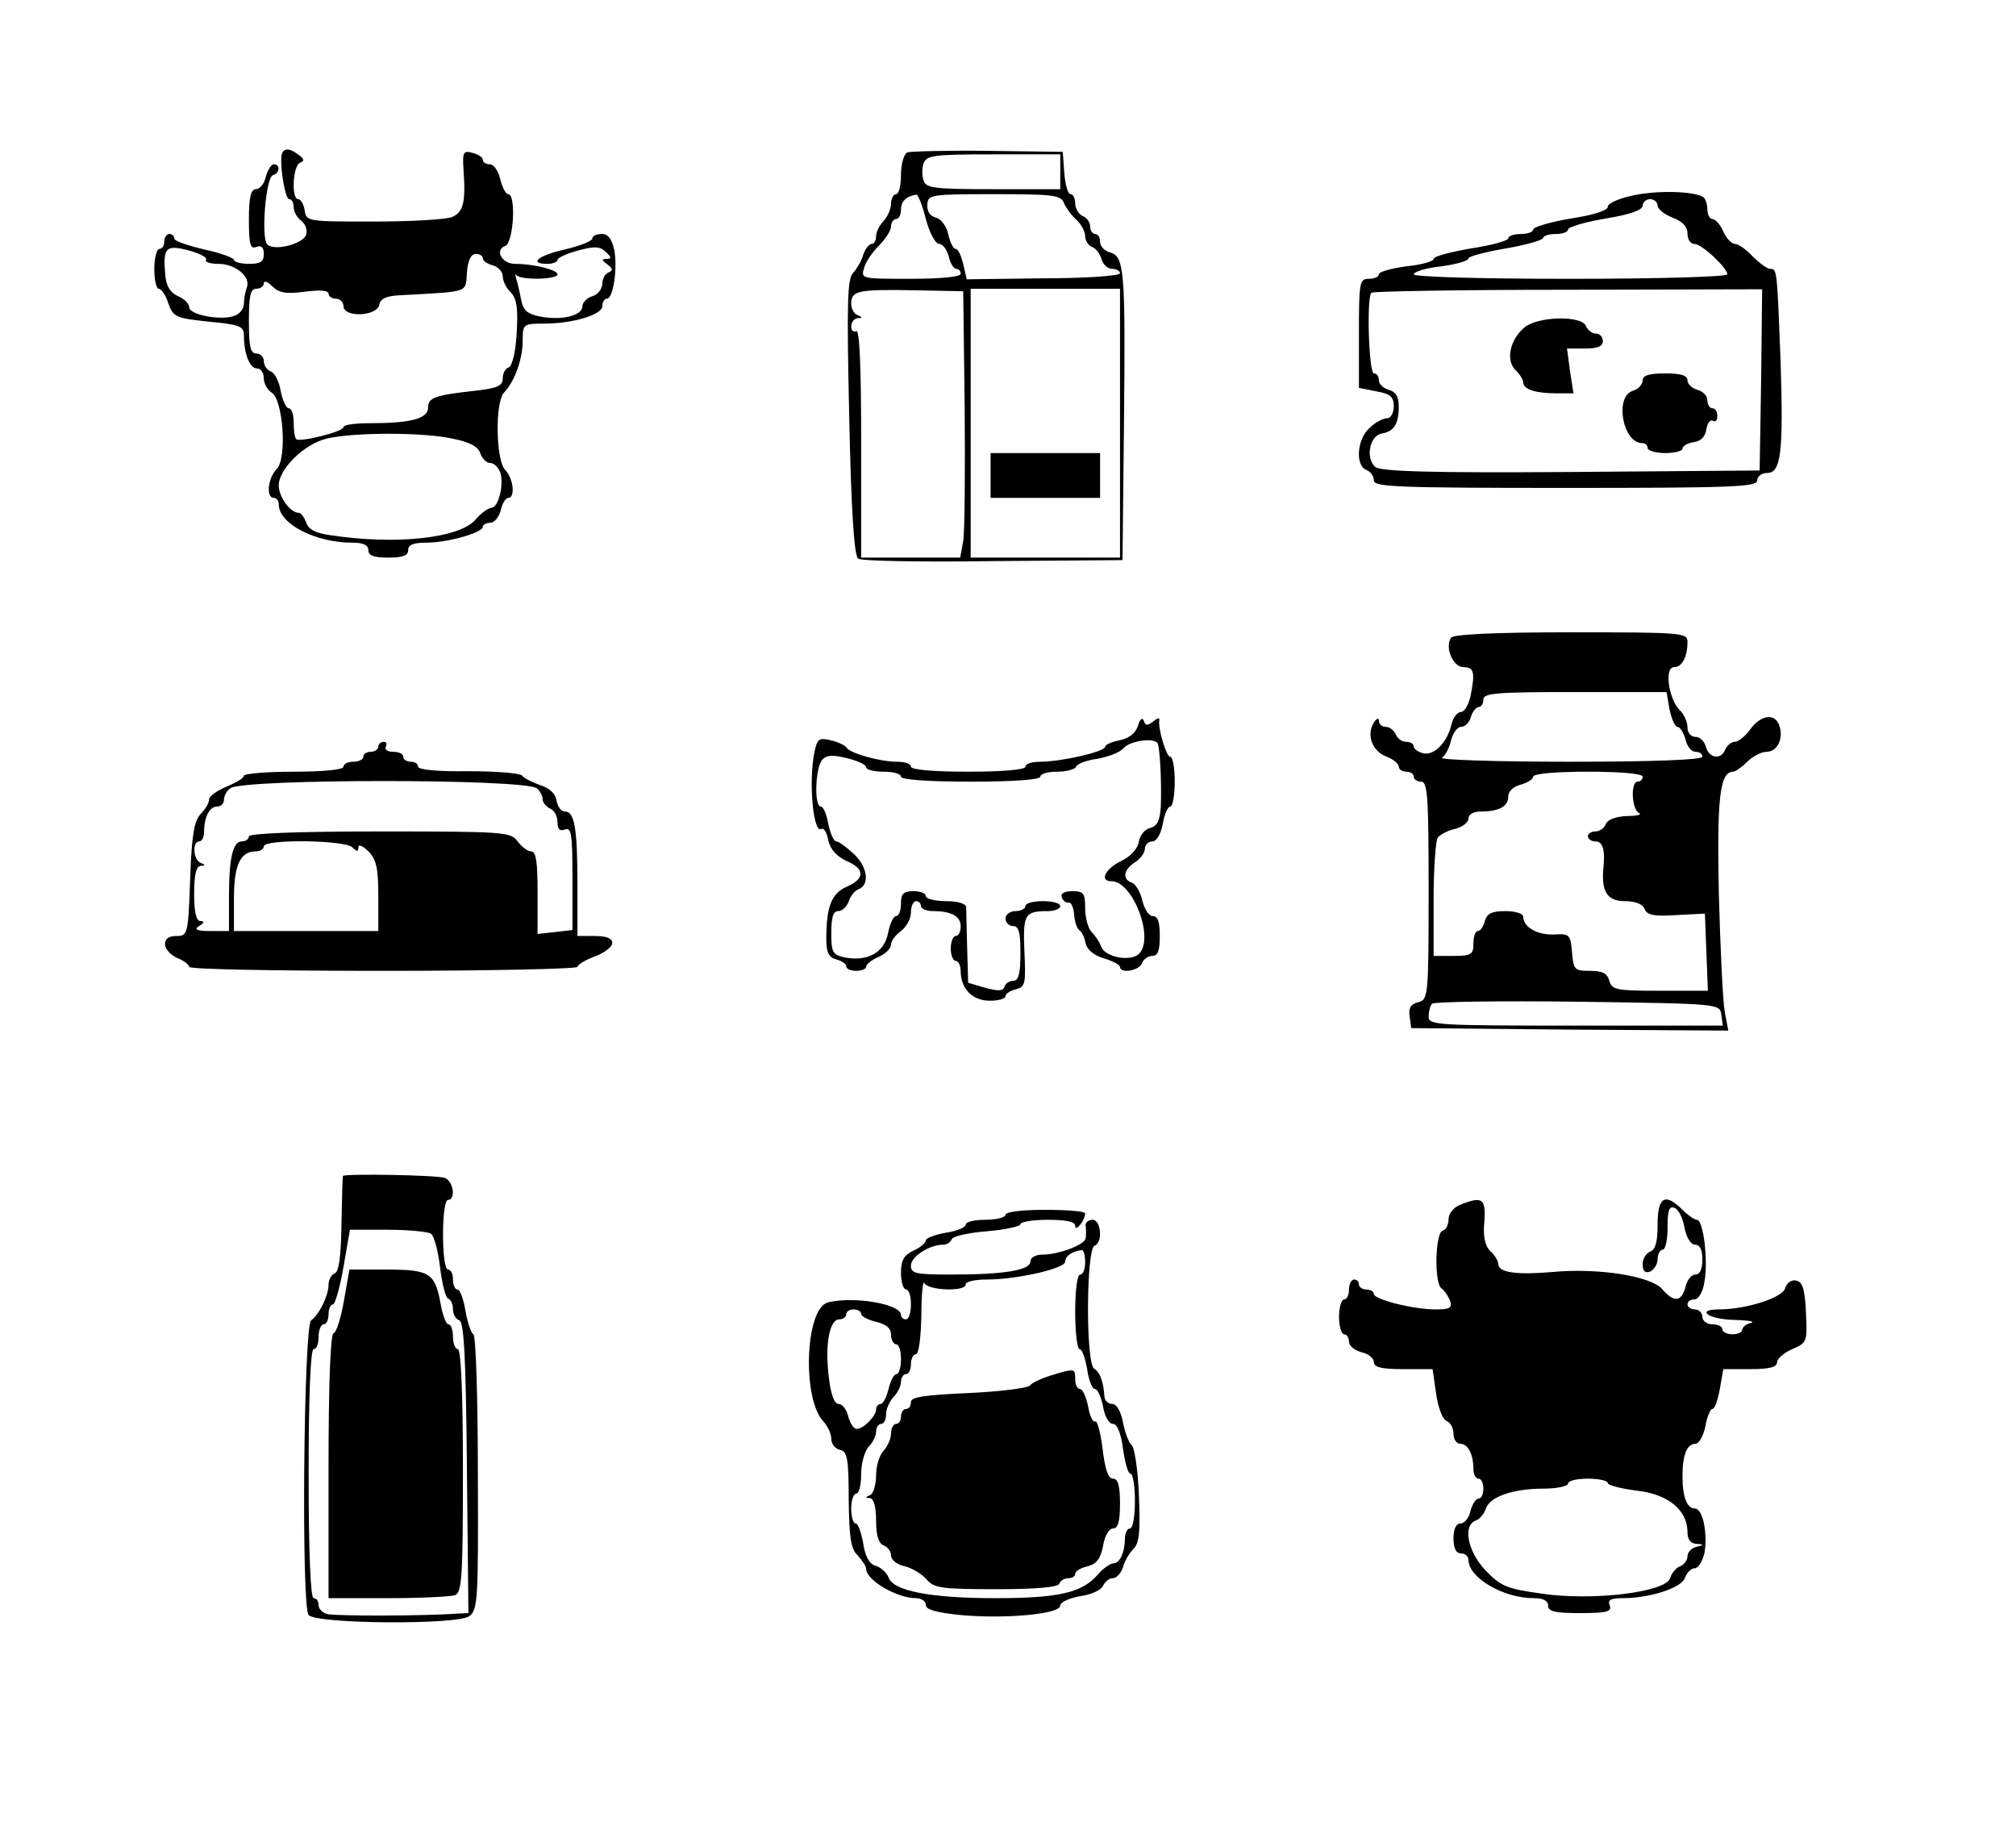 <?xml version="1.0" standalone="no"?>
<!DOCTYPE svg PUBLIC "-//W3C//DTD SVG 20010904//EN"
 "http://www.w3.org/TR/2001/REC-SVG-20010904/DTD/svg10.dtd">
<svg version="1.0" xmlns="http://www.w3.org/2000/svg"
 width="405pt" height="366pt" viewBox="0 0 405 366"
 preserveAspectRatio="xMidYMid meet">
<g transform="translate(0,366) scale(0.1,-0.1)"
fill="#000000" stroke="none">
<path d="M567 3353 c-7 -14 5 -93 14 -93 5 0 9 -7 9 -16 0 -9 7 -22 16 -28 8
-7 12 -18 9 -28 -7 -18 -64 -33 -78 -19 -13 13 -3 134 11 139 14 4 16 22 2 22
-5 0 -12 -11 -16 -25 -3 -14 -12 -25 -20 -25 -10 0 -14 -16 -14 -61 0 -50 3
-60 15 -55 10 4 15 -1 15 -14 0 -16 -7 -20 -30 -20 -16 0 -30 4 -30 8 0 4 -27
14 -60 21 -33 8 -60 17 -60 22 0 5 -4 9 -10 9 -5 0 -10 -7 -10 -15 0 -8 -4
-15 -10 -15 -5 0 -10 -18 -10 -40 0 -22 4 -40 9 -40 5 0 14 -13 19 -29 10 -28
15 -30 81 -37 63 -6 71 -9 71 -28 0 -37 12 -66 26 -66 8 0 14 -9 14 -20 0 -10
7 -23 15 -28 24 -13 32 -133 11 -154 -18 -18 -22 -58 -6 -58 6 0 10 -6 10 -13
0 -39 73 -77 148 -77 22 0 32 -5 32 -15 0 -11 11 -15 40 -15 29 0 40 4 40 15
0 11 11 15 36 15 43 0 114 20 114 32 0 4 7 8 15 8 8 0 17 11 21 25 3 14 10 25
15 25 15 0 10 40 -6 56 -19 19 -21 137 -2 156 21 22 37 67 37 103 0 34 1 35
43 35 58 0 117 18 117 35 0 8 4 15 9 15 13 0 22 61 15 98 -5 22 -12 32 -25 32
-11 0 -19 -4 -19 -9 0 -5 -25 -15 -55 -22 -54 -12 -74 -29 -35 -29 11 0 20 4
20 8 0 4 19 13 42 19 33 9 44 8 55 -3 12 -11 12 -14 1 -14 -10 0 -9 -3 2 -11
11 -8 12 -12 3 -16 -7 -2 -13 -13 -13 -23 0 -10 -9 -22 -20 -25 -11 -3 -20
-13 -20 -20 0 -19 -41 -29 -84 -21 -26 5 -35 12 -39 34 -3 15 -7 34 -10 42 -2
8 -2 12 0 8 6 -11 83 -10 83 1 0 9 -48 21 -85 21 -27 0 -42 28 -20 36 17 7 22
104 6 104 -5 0 -12 14 -16 30 -4 17 -13 30 -21 30 -8 0 -14 4 -14 9 0 5 -9 11
-21 14 -18 5 -20 1 -18 -31 5 -69 0 -88 -23 -98 -13 -5 -84 -9 -158 -9 -132 0
-135 0 -138 23 -2 12 -8 22 -13 22 -14 0 -11 68 4 73 9 4 8 8 -3 16 -18 13
-27 14 -33 4z m-153 -215 c-3 -4 8 -8 25 -8 34 0 65 -26 57 -47 -3 -8 -6 -23
-6 -33 0 -10 -9 -22 -21 -25 -28 -9 -89 3 -89 18 0 7 -10 17 -22 22 -16 7 -24
20 -26 43 -5 55 1 61 47 49 22 -6 38 -14 35 -19z m556 3 c0 -5 9 -11 20 -14
11 -3 20 -13 20 -22 0 -9 7 -24 16 -32 12 -13 15 -31 12 -82 -2 -38 -9 -66
-16 -69 -7 -2 -12 -12 -12 -22 0 -15 -11 -20 -57 -25 -81 -9 -93 -14 -93 -34
0 -22 -36 -31 -116 -31 -30 0 -54 -3 -54 -8 0 -9 -88 -31 -95 -24 -3 3 -5 18
-5 34 0 15 -4 28 -10 28 -5 0 -12 15 -16 34 -3 19 -12 37 -20 40 -8 3 -14 12
-14 21 0 8 -7 15 -15 15 -12 0 -15 14 -15 65 0 51 3 65 15 65 8 0 15 5 15 11
0 6 8 3 17 -6 13 -13 27 -16 65 -11 30 4 48 3 48 -4 0 -5 7 -10 15 -10 8 0 15
-7 15 -15 0 -23 67 -21 72 3 2 12 14 18 43 19 140 8 130 4 133 46 2 24 8 37
18 37 8 0 14 -4 14 -9z m-61 -362 c35 -7 52 -16 56 -30 4 -10 12 -19 20 -19 8
0 16 -9 20 -19 8 -25 -4 -71 -18 -71 -6 0 -21 -11 -32 -24 -32 -37 -159 -51
-291 -31 -30 4 -45 12 -49 26 -4 10 -10 19 -15 19 -17 0 -40 32 -40 55 0 33
51 83 96 94 55 13 194 13 253 0z"/>
<path d="M1823 3354 c-7 -3 -13 -23 -13 -45 0 -21 -4 -39 -10 -39 -5 0 -10 -9
-10 -19 0 -11 -7 -26 -15 -35 -8 -8 -15 -22 -15 -30 0 -9 -4 -16 -9 -16 -5 0
-13 -10 -17 -22 -3 -12 -13 -28 -20 -36 -12 -11 -13 -62 -8 -290 4 -189 10
-279 18 -284 6 -5 128 -7 271 -5 l260 2 3 275 c3 306 1 335 -28 343 -11 3 -20
12 -20 21 0 9 -4 16 -10 16 -5 0 -10 7 -10 15 0 9 -7 18 -15 21 -8 4 -15 15
-15 25 0 10 -4 19 -9 19 -6 0 -11 19 -13 43 l-3 42 -150 2 c-82 1 -156 -1
-162 -3z m307 -39 l0 -35 -134 0 c-115 0 -135 2 -140 16 -4 9 -4 25 -1 35 6
17 19 19 141 19 l134 0 0 -35z m-270 -95 c7 -27 19 -50 27 -50 7 0 15 -11 19
-25 3 -14 10 -25 15 -25 5 0 9 -4 9 -10 0 -6 -40 -10 -101 -10 -98 0 -100 0
-93 22 3 12 17 32 30 45 13 13 24 30 24 38 0 8 5 15 10 15 6 0 10 9 10 19 0
17 11 27 31 30 3 1 12 -21 19 -49z m277 33 c4 -10 15 -25 25 -34 10 -9 18 -24
18 -33 0 -9 6 -19 14 -22 8 -3 16 -14 19 -25 3 -10 12 -19 21 -19 9 0 16 -4
16 -9 0 -5 -69 -10 -154 -10 l-154 -2 -7 31 c-4 16 -10 30 -15 30 -5 0 -11 13
-15 29 -3 16 -14 31 -25 34 -12 3 -18 13 -17 26 1 20 6 21 134 21 118 0 134
-2 140 -17z m-199 -413 c1 -129 0 -250 -3 -267 l-6 -33 -99 0 -100 0 0 231 c0
151 -3 228 -10 224 -5 -3 -10 1 -10 9 0 9 6 16 13 17 10 0 10 2 0 6 -7 2 -13
13 -13 23 0 26 13 29 125 27 l100 -2 3 -235z m312 -30 l0 -270 -150 0 -150 0
0 270 0 270 150 0 150 0 0 -270z"/>
<path d="M1990 2705 l0 -45 110 0 110 0 0 45 0 45 -110 0 -110 0 0 -45z"/>
<path d="M3283 3268 c-29 -6 -53 -16 -53 -23 0 -8 -29 -17 -75 -24 -41 -7 -75
-17 -75 -22 0 -5 -11 -9 -25 -9 -14 0 -25 -4 -25 -9 0 -4 -34 -14 -75 -20 -41
-7 -75 -16 -75 -21 0 -5 -25 -12 -55 -15 -30 -4 -55 -11 -55 -16 0 -5 -9 -9
-20 -9 -19 0 -20 -7 -20 -110 l0 -109 35 -7 c28 -5 35 -11 35 -30 0 -13 -6
-24 -13 -24 -8 0 -24 -8 -35 -19 -26 -22 -30 -76 -7 -85 8 -3 15 -12 15 -21 0
-13 46 -15 385 -15 336 0 385 2 385 15 0 8 9 15 20 15 28 0 33 41 27 226 -7
183 -7 184 -21 184 -6 0 -22 12 -35 25 -13 14 -29 25 -35 25 -7 0 -18 11 -24
25 -6 14 -16 25 -22 25 -5 0 -10 9 -10 19 0 11 -4 22 -8 25 -19 12 -90 14
-139 4z m47 -21 c0 -7 14 -18 30 -24 20 -8 30 -18 30 -32 0 -12 6 -21 14 -21
15 0 66 -48 66 -61 0 -5 -142 -9 -315 -9 -187 0 -315 4 -315 9 0 5 25 13 55
16 30 4 55 11 55 16 0 4 34 13 75 20 41 7 75 17 75 21 0 4 11 8 25 8 14 0 25
4 25 9 0 5 34 15 75 22 49 8 75 17 75 26 0 7 7 13 15 13 8 0 15 -6 15 -13z
m208 -350 l-3 -182 -379 -3 c-279 -2 -382 1 -393 10 -20 17 -12 62 12 67 25 4
35 19 35 54 0 21 -6 30 -20 34 -11 3 -20 12 -20 19 0 8 -4 14 -10 14 -10 0
-15 152 -5 162 3 3 181 6 396 6 l389 1 -2 -182z"/>
<path d="M3062 3002 c-29 -25 -37 -65 -18 -85 9 -8 16 -20 16 -25 0 -14 25
-22 66 -22 l35 0 -7 45 -6 45 36 0 c25 0 36 4 36 15 0 8 -6 15 -14 15 -8 0
-16 7 -20 15 -8 22 -97 20 -124 -3z"/>
<path d="M3300 2896 c0 -8 -9 -18 -20 -21 -37 -12 -20 -105 19 -105 6 0 11 -4
11 -10 0 -5 16 -10 35 -10 19 0 35 4 35 9 0 5 10 11 23 13 14 2 23 11 25 26 2
12 8 20 13 17 5 -4 9 1 9 9 0 9 -4 16 -10 16 -5 0 -10 7 -10 16 0 9 -9 18 -20
21 -11 3 -20 12 -20 19 0 10 -13 14 -45 14 -32 0 -45 -4 -45 -14z"/>
<path d="M2915 2379 c-13 -19 4 -59 25 -59 21 0 24 -10 14 -59 -4 -17 -12 -31
-19 -31 -7 0 -16 -11 -19 -25 -9 -37 -35 -63 -57 -58 -11 3 -19 9 -19 14 0 5
-7 9 -15 9 -9 0 -18 7 -21 15 -4 8 -12 15 -20 15 -8 0 -14 6 -14 13 0 6 -5 4
-11 -6 -14 -25 -2 -56 27 -67 13 -5 24 -14 24 -20 0 -5 7 -10 15 -10 8 0 15
-4 15 -10 0 -5 7 -10 15 -10 13 0 15 -31 15 -219 0 -213 -1 -219 -21 -224 -15
-4 -20 -12 -17 -29 l3 -23 319 -3 318 -2 -7 37 c-4 21 -9 128 -12 238 -4 194
2 245 29 245 4 0 17 9 28 20 11 11 29 20 39 20 22 0 35 28 25 54 -9 24 -37 20
-58 -9 -10 -14 -24 -25 -31 -25 -7 0 -15 -7 -19 -15 -8 -22 -33 -18 -39 5 -3
11 -12 20 -21 20 -9 0 -16 8 -16 19 0 11 -7 27 -16 35 -22 23 -31 86 -11 86
16 0 27 20 27 51 0 18 -10 19 -234 19 -154 0 -237 -4 -241 -11z m439 -144 c4
-19 11 -35 16 -35 5 0 12 -11 16 -25 3 -14 12 -25 20 -25 8 0 14 -4 14 -10 0
-6 -96 -10 -267 -10 -148 0 -263 4 -256 8 6 4 15 20 18 35 4 15 13 27 20 27 8
0 17 9 20 20 3 11 11 20 16 20 5 0 9 7 9 15 0 13 27 15 184 15 l184 0 6 -35z
m-54 -135 c0 -5 -4 -10 -10 -10 -15 0 -12 -57 3 -63 6 -3 -4 -6 -24 -6 -23 -1
-39 -7 -43 -16 -3 -8 -12 -15 -21 -15 -8 0 -15 -4 -15 -10 0 -5 7 -10 15 -10
15 0 20 -17 16 -55 -4 -46 8 -65 43 -65 22 0 36 -6 40 -16 5 -12 18 -15 64
-12 l57 3 3 -77 3 -78 -97 0 c-87 0 -96 2 -101 20 -4 15 -14 20 -39 20 -31 0
-33 2 -36 38 -3 35 -5 37 -37 35 -33 -1 -61 15 -61 36 0 6 -16 11 -36 11 -27
0 -37 -5 -41 -20 -3 -11 -9 -20 -14 -20 -5 0 -9 -11 -9 -25 0 -22 -4 -25 -40
-25 l-40 0 0 113 c0 61 4 117 8 124 4 6 20 15 35 18 15 4 27 13 27 21 0 8 10
14 24 14 37 0 56 10 56 30 0 11 10 20 25 24 14 4 25 11 25 16 0 6 45 10 110
10 67 0 110 -4 110 -10z m158 -478 l3 -22 -295 0 c-280 0 -296 1 -296 18 0 10
3 22 7 26 4 4 136 6 293 4 285 -4 285 -4 288 -26z"/>
<path d="M2286 2202 c-5 -15 -18 -25 -37 -29 -16 -3 -29 -9 -29 -13 0 -10 -89
-30 -130 -30 -17 0 -30 -4 -30 -10 0 -6 -45 -10 -115 -10 -70 0 -115 4 -115
10 0 6 -12 10 -28 10 -34 0 -94 17 -101 28 -3 5 -18 12 -32 15 -24 6 -27 3
-33 -24 -12 -61 -2 -164 14 -154 5 3 11 -7 14 -23 4 -18 17 -32 36 -41 38 -16
38 -36 1 -52 -31 -14 -41 -40 -41 -106 0 -26 5 -36 20 -40 11 -3 20 -9 20 -14
0 -5 9 -9 20 -9 11 0 20 4 20 8 0 5 11 14 25 20 14 6 25 17 25 25 0 7 9 19 20
27 11 8 20 25 20 37 0 13 5 23 10 23 6 0 10 -4 10 -10 0 -5 11 -10 24 -10 37
0 56 -10 56 -31 0 -10 -4 -19 -10 -19 -5 0 -10 -11 -10 -25 0 -14 5 -25 10
-25 6 0 10 -10 10 -22 1 -35 24 -58 59 -58 17 0 31 4 31 9 0 5 9 11 21 14 19
5 20 12 17 76 -3 75 0 81 48 81 13 0 24 5 24 10 0 6 -16 10 -35 10 -19 0 -35
-4 -35 -10 0 -5 -9 -10 -20 -10 -11 0 -20 -7 -20 -15 0 -8 7 -15 15 -15 12 0
15 -13 15 -55 0 -41 -4 -55 -14 -55 -8 0 -16 -5 -18 -12 -3 -9 -13 -9 -39 -2
l-34 10 -2 69 c-1 39 -2 76 -2 83 -1 7 -16 12 -41 12 -22 0 -40 5 -40 10 0 6
-11 10 -25 10 -20 0 -25 -5 -25 -25 0 -14 -4 -25 -10 -25 -5 0 -12 -15 -16
-34 -7 -39 -41 -58 -87 -49 -24 5 -27 10 -27 49 0 32 4 44 14 44 8 0 17 9 21
19 3 11 12 22 20 25 23 9 18 46 -11 72 -14 13 -29 24 -34 24 -5 0 -12 16 -16
35 -3 19 -10 35 -15 35 -14 0 -11 79 3 94 9 10 22 10 50 3 21 -5 38 -13 38
-18 0 -5 16 -9 35 -9 19 0 35 -4 35 -10 0 -6 53 -10 140 -10 87 0 140 4 140
10 0 6 15 10 34 10 19 0 36 5 38 10 2 6 21 13 43 16 22 4 45 13 52 21 11 14
58 22 68 11 5 -5 9 -78 7 -129 -2 -27 -7 -38 -21 -42 -11 -2 -21 -15 -23 -27
-2 -14 -16 -30 -35 -39 -33 -16 -45 -41 -20 -41 43 0 87 -115 55 -146 -17 -16
-68 -7 -76 15 -3 9 -12 22 -19 29 -7 7 -13 29 -13 48 0 30 -3 34 -26 34 -16 0
-24 -5 -21 -12 2 -7 9 -12 14 -11 5 1 10 -10 11 -25 1 -14 6 -28 11 -31 5 -3
10 -15 12 -26 3 -12 16 -24 37 -30 17 -5 32 -13 32 -17 0 -14 38 -8 44 7 3 8
12 15 21 15 11 0 15 11 15 40 0 28 -4 40 -14 40 -8 0 -17 14 -21 31 -4 17 -13
33 -21 36 -20 7 -17 26 6 41 11 7 20 19 20 27 0 8 7 15 15 15 8 0 17 14 21 35
3 19 10 35 15 35 5 0 9 23 9 50 0 28 -4 50 -9 50 -8 0 -25 57 -22 74 1 5 -4 4
-12 -3 -12 -9 -16 -9 -19 1 -3 8 -8 4 -12 -10z"/>
<path d="M760 2160 c0 -5 -7 -10 -15 -10 -8 0 -15 -4 -15 -10 0 -5 -9 -10 -20
-10 -11 0 -20 -4 -20 -10 0 -6 -40 -10 -100 -10 -55 0 -100 -4 -100 -8 0 -5
-16 -14 -35 -22 -19 -8 -35 -19 -35 -26 0 -7 -8 -20 -17 -29 -13 -14 -18 -42
-21 -131 -4 -113 -5 -114 -29 -114 -31 0 -28 -31 5 -45 12 -5 22 -13 22 -17 0
-5 176 -8 390 -8 215 0 390 4 390 8 0 4 16 14 35 21 19 7 35 19 35 27 0 9 -11
14 -35 14 l-35 0 0 103 c0 114 -6 147 -25 147 -8 0 -15 10 -17 22 -2 14 -14
25 -33 31 -16 6 -33 14 -36 19 -3 5 -52 9 -108 9 -61 -1 -101 3 -101 9 0 6 -7
10 -15 10 -8 0 -15 5 -15 10 0 6 -9 10 -21 10 -11 0 -17 5 -14 10 3 6 1 10 -4
10 -6 0 -11 -4 -11 -10z m318 -83 c6 -5 12 -14 12 -22 0 -7 7 -15 15 -19 8 -3
15 -15 15 -27 0 -15 5 -19 15 -15 13 5 15 -10 15 -98 l0 -104 -35 -4 -35 -4 0
83 c0 61 -3 83 -13 83 -7 0 -19 9 -27 20 -14 19 -26 20 -277 20 -169 0 -263
-4 -263 -10 0 -5 -6 -10 -14 -10 -18 0 -26 -32 -26 -112 l0 -68 -37 0 c-28 0
-34 3 -23 10 10 6 11 10 3 10 -9 0 -13 18 -13 55 0 37 4 55 13 56 10 0 10 2 0
6 -15 6 -17 43 -3 43 6 0 10 9 10 19 0 30 11 51 26 51 8 0 14 6 14 14 0 8 6
18 13 23 30 19 584 19 615 0z m-370 -119 c9 -9 12 -9 12 0 0 7 9 3 20 -8 16
-16 20 -33 20 -90 l0 -70 -145 0 -145 0 0 66 c0 67 13 94 44 94 9 0 16 5 16
10 0 15 163 13 178 -2z"/>
<path d="M689 1298 c-1 -2 -2 -45 -3 -97 -1 -65 -5 -96 -14 -99 -6 -2 -12 -12
-12 -23 0 -21 -19 -60 -35 -71 -15 -11 -20 -577 -5 -592 18 -18 300 -20 323
-2 17 13 18 35 17 287 0 150 -4 276 -9 279 -5 3 -12 24 -16 48 -4 23 -11 42
-16 42 -5 0 -9 9 -9 20 0 11 -4 20 -10 20 -6 0 -10 30 -10 70 0 40 4 70 10 70
16 0 11 37 -6 44 -15 6 -203 9 -205 4z m177 -116 c6 -4 14 -34 18 -67 4 -33
11 -61 16 -63 6 -2 10 -12 10 -22 0 -10 6 -20 13 -22 9 -4 13 -74 15 -296 l3
-292 -23 -1 c-65 -5 -245 -5 -260 -1 -10 2 -18 11 -18 18 0 8 -4 14 -10 14 -6
0 -10 90 -10 250 0 160 4 250 10 250 6 0 10 11 10 25 0 14 5 25 10 25 6 0 10
9 10 20 0 11 4 20 9 20 4 0 14 34 21 75 l13 75 76 0 c42 0 81 -4 87 -8z"/>
<path d="M691 1048 c-6 -35 -15 -64 -21 -66 -6 -2 -10 -100 -10 -268 l0 -264
119 0 c66 0 126 3 135 6 14 5 16 37 16 250 0 156 -4 244 -10 244 -5 0 -10 11
-10 25 0 14 -4 25 -9 25 -5 0 -12 19 -16 42 -11 61 -22 68 -108 68 l-75 0 -11
-62z"/>
<path d="M2933 1240 c-13 -5 -23 -18 -23 -29 0 -11 -5 -21 -12 -23 -15 -5 -17
-106 -2 -116 6 -4 13 -15 17 -24 5 -15 0 -18 -29 -18 -45 0 -124 20 -124 31 0
5 -7 9 -15 9 -8 0 -15 5 -15 10 0 6 -4 10 -10 10 -5 0 -10 -9 -10 -20 0 -11
-4 -20 -10 -20 -5 0 -10 -16 -10 -35 0 -19 5 -35 10 -35 6 0 10 -7 10 -15 0
-8 11 -17 25 -21 14 -3 25 -12 25 -20 0 -10 15 -14 59 -14 l59 0 7 -49 c4 -28
13 -52 21 -55 8 -3 14 -15 14 -26 0 -11 6 -20 14 -20 15 0 26 -21 26 -51 0
-10 5 -19 10 -19 6 0 10 -9 10 -20 0 -11 -4 -20 -10 -20 -5 0 -12 -11 -16 -25
-3 -14 -12 -25 -20 -25 -9 0 -14 -11 -14 -30 0 -20 5 -30 15 -30 8 0 15 -6 15
-13 0 -36 70 -77 131 -77 19 0 29 -5 29 -15 0 -12 14 -15 65 -15 53 0 63 3 59
15 -5 11 1 15 26 15 55 0 119 21 125 41 4 10 12 19 19 19 8 0 16 14 20 30 7
39 -3 90 -19 90 -16 0 -25 23 -25 65 0 43 9 65 26 65 7 0 16 16 20 35 3 19 10
35 14 35 5 0 11 18 15 40 l7 40 54 0 c39 0 54 4 54 14 0 7 14 19 30 26 30 13
31 14 28 74 -2 47 -7 62 -20 64 -9 2 -19 -5 -22 -16 -6 -19 -79 -42 -132 -42
-49 0 -22 -20 29 -21 28 -1 44 -3 35 -6 -10 -2 -18 -9 -18 -14 0 -5 -9 -9 -20
-9 -11 0 -20 5 -20 10 0 6 -9 10 -20 10 -11 0 -20 7 -20 15 0 8 -7 15 -15 15
-8 0 -15 5 -15 10 0 6 6 10 14 10 8 0 17 15 20 35 8 42 -2 125 -15 125 -5 0
-18 9 -29 20 -35 35 -50 26 -50 -29 0 -34 -4 -51 -15 -55 -8 -3 -15 -14 -15
-25 0 -14 5 -19 15 -15 8 4 15 15 15 25 0 10 5 19 10 19 6 0 10 20 10 45 0 34
3 43 14 39 8 -3 17 -21 20 -40 4 -20 13 -34 21 -34 10 0 15 -10 15 -30 0 -19
-5 -30 -14 -30 -8 0 -17 -11 -20 -25 -8 -30 -23 -32 -47 -4 -23 26 -129 43
-222 34 -70 -6 -107 -1 -107 16 0 6 -7 18 -16 26 -11 11 -15 30 -12 60 3 46
-4 51 -49 33z m297 -559 c0 -4 26 -11 58 -15 63 -7 102 -39 102 -83 0 -15 6
-23 18 -24 16 -1 16 -2 0 -6 -10 -2 -18 -11 -18 -19 0 -8 -7 -17 -15 -20 -8
-3 -17 -14 -20 -24 -9 -28 -155 -46 -257 -31 -71 10 -82 14 -114 47 -36 39
-46 90 -19 100 8 3 17 14 20 24 8 24 55 40 116 40 27 0 49 5 49 10 0 6 18 10
40 10 22 0 40 -4 40 -9z"/>
<path d="M2020 1220 c0 -5 -18 -10 -40 -10 -22 0 -40 -4 -40 -10 0 -5 -18 -13
-40 -16 -22 -4 -40 -11 -40 -15 0 -5 -11 -15 -25 -21 -19 -9 -25 -19 -25 -45
0 -18 5 -33 10 -33 6 0 10 -13 10 -30 0 -16 -4 -30 -10 -30 -5 0 -10 4 -10 9
0 22 -96 38 -147 25 -46 -13 -52 -196 -8 -240 8 -9 15 -24 15 -34 0 -10 8 -20
17 -22 15 -3 18 -16 18 -99 1 -77 4 -100 18 -113 9 -10 17 -22 17 -27 0 -23
62 -59 100 -59 11 0 20 -6 20 -14 0 -9 21 -15 71 -20 90 -8 199 2 199 19 0 7
18 15 40 19 23 3 43 13 46 21 4 8 12 15 19 15 8 0 17 10 21 22 3 12 13 29 21
37 12 11 14 35 11 108 -2 52 -9 97 -15 101 -5 4 -13 24 -17 45 -4 22 -13 37
-21 37 -8 0 -15 6 -16 13 -2 31 -9 51 -21 58 -17 11 -16 241 1 247 17 6 13 52
-4 52 -9 0 -15 -6 -14 -12 1 -7 1 -18 0 -25 -1 -13 -54 -33 -87 -33 -14 0 -24
-6 -24 -14 0 -17 -52 -26 -157 -26 -74 0 -83 2 -83 18 0 18 37 42 65 42 7 0
15 5 17 11 2 6 34 13 71 16 37 3 67 10 67 14 0 5 25 9 55 9 37 0 55 -4 55 -12
0 -14 20 11 20 25 0 4 -36 7 -80 7 -47 0 -80 -4 -80 -10z m160 -95 c0 -14 -4
-25 -10 -25 -6 0 -10 -32 -10 -75 0 -41 4 -75 9 -75 5 0 11 -18 15 -40 3 -22
10 -40 16 -40 5 0 12 -16 16 -35 3 -20 12 -35 20 -35 8 0 16 -18 20 -50 4 -27
10 -50 15 -50 5 0 9 -25 9 -55 0 -30 -4 -55 -10 -55 -5 0 -10 -9 -10 -19 0
-28 -10 -51 -23 -51 -6 0 -21 -10 -32 -23 -31 -36 -78 -47 -206 -47 -131 0
-206 15 -214 42 -4 9 -15 20 -26 23 -13 4 -21 19 -25 46 -4 21 -10 39 -15 39
-5 0 -9 14 -9 30 0 17 5 30 10 30 6 0 10 18 10 39 0 22 7 46 15 55 8 8 15 22
15 30 0 9 5 16 10 16 6 0 10 9 10 19 0 11 7 26 15 35 8 8 15 22 15 30 0 9 5
16 10 16 6 0 10 9 10 20 0 11 5 20 10 20 6 0 10 33 11 78 0 42 3 71 6 65 6
-15 83 -18 83 -3 0 6 19 10 42 10 61 0 158 22 158 36 0 11 14 21 33 23 4 1 7
-10 7 -24z m-450 -104 c0 -5 14 -12 30 -16 21 -5 30 -13 30 -26 0 -10 5 -19
10 -19 6 0 10 -13 10 -30 0 -16 -4 -30 -9 -30 -5 0 -12 -13 -16 -30 -4 -16
-11 -30 -16 -30 -5 0 -9 -5 -9 -11 0 -13 -25 -39 -39 -39 -6 0 -13 11 -17 25
-3 14 -12 25 -19 25 -9 0 -16 19 -20 54 -8 64 1 116 21 116 8 0 14 5 14 10 0
6 7 10 15 10 8 0 15 -4 15 -9z"/>
<path d="M2110 897 c-19 -6 -38 -15 -41 -20 -4 -5 -59 -12 -123 -15 -89 -4
-116 -8 -116 -18 0 -8 -4 -14 -10 -14 -5 0 -10 -7 -10 -15 0 -8 -4 -15 -10
-15 -5 0 -10 -9 -10 -19 0 -11 -7 -26 -15 -35 -8 -8 -15 -30 -15 -49 0 -20 -6
-38 -12 -40 -10 -4 -10 -6 0 -6 7 -1 12 -17 12 -45 0 -30 5 -46 15 -50 8 -3
15 -12 15 -20 0 -9 12 -19 28 -22 15 -4 35 -16 44 -27 15 -17 31 -19 140 -19
80 0 124 4 126 11 2 6 10 11 18 11 8 0 14 4 14 9 0 5 11 12 25 15 18 5 26 15
31 41 3 20 12 35 20 35 10 0 14 14 14 50 0 36 -4 50 -14 50 -10 0 -16 19 -21
60 -4 33 -11 58 -15 55 -4 -3 -11 11 -14 30 -4 19 -11 35 -16 35 -6 0 -10 9
-10 20 0 22 -1 22 -50 7z"/>
</g>
</svg>
